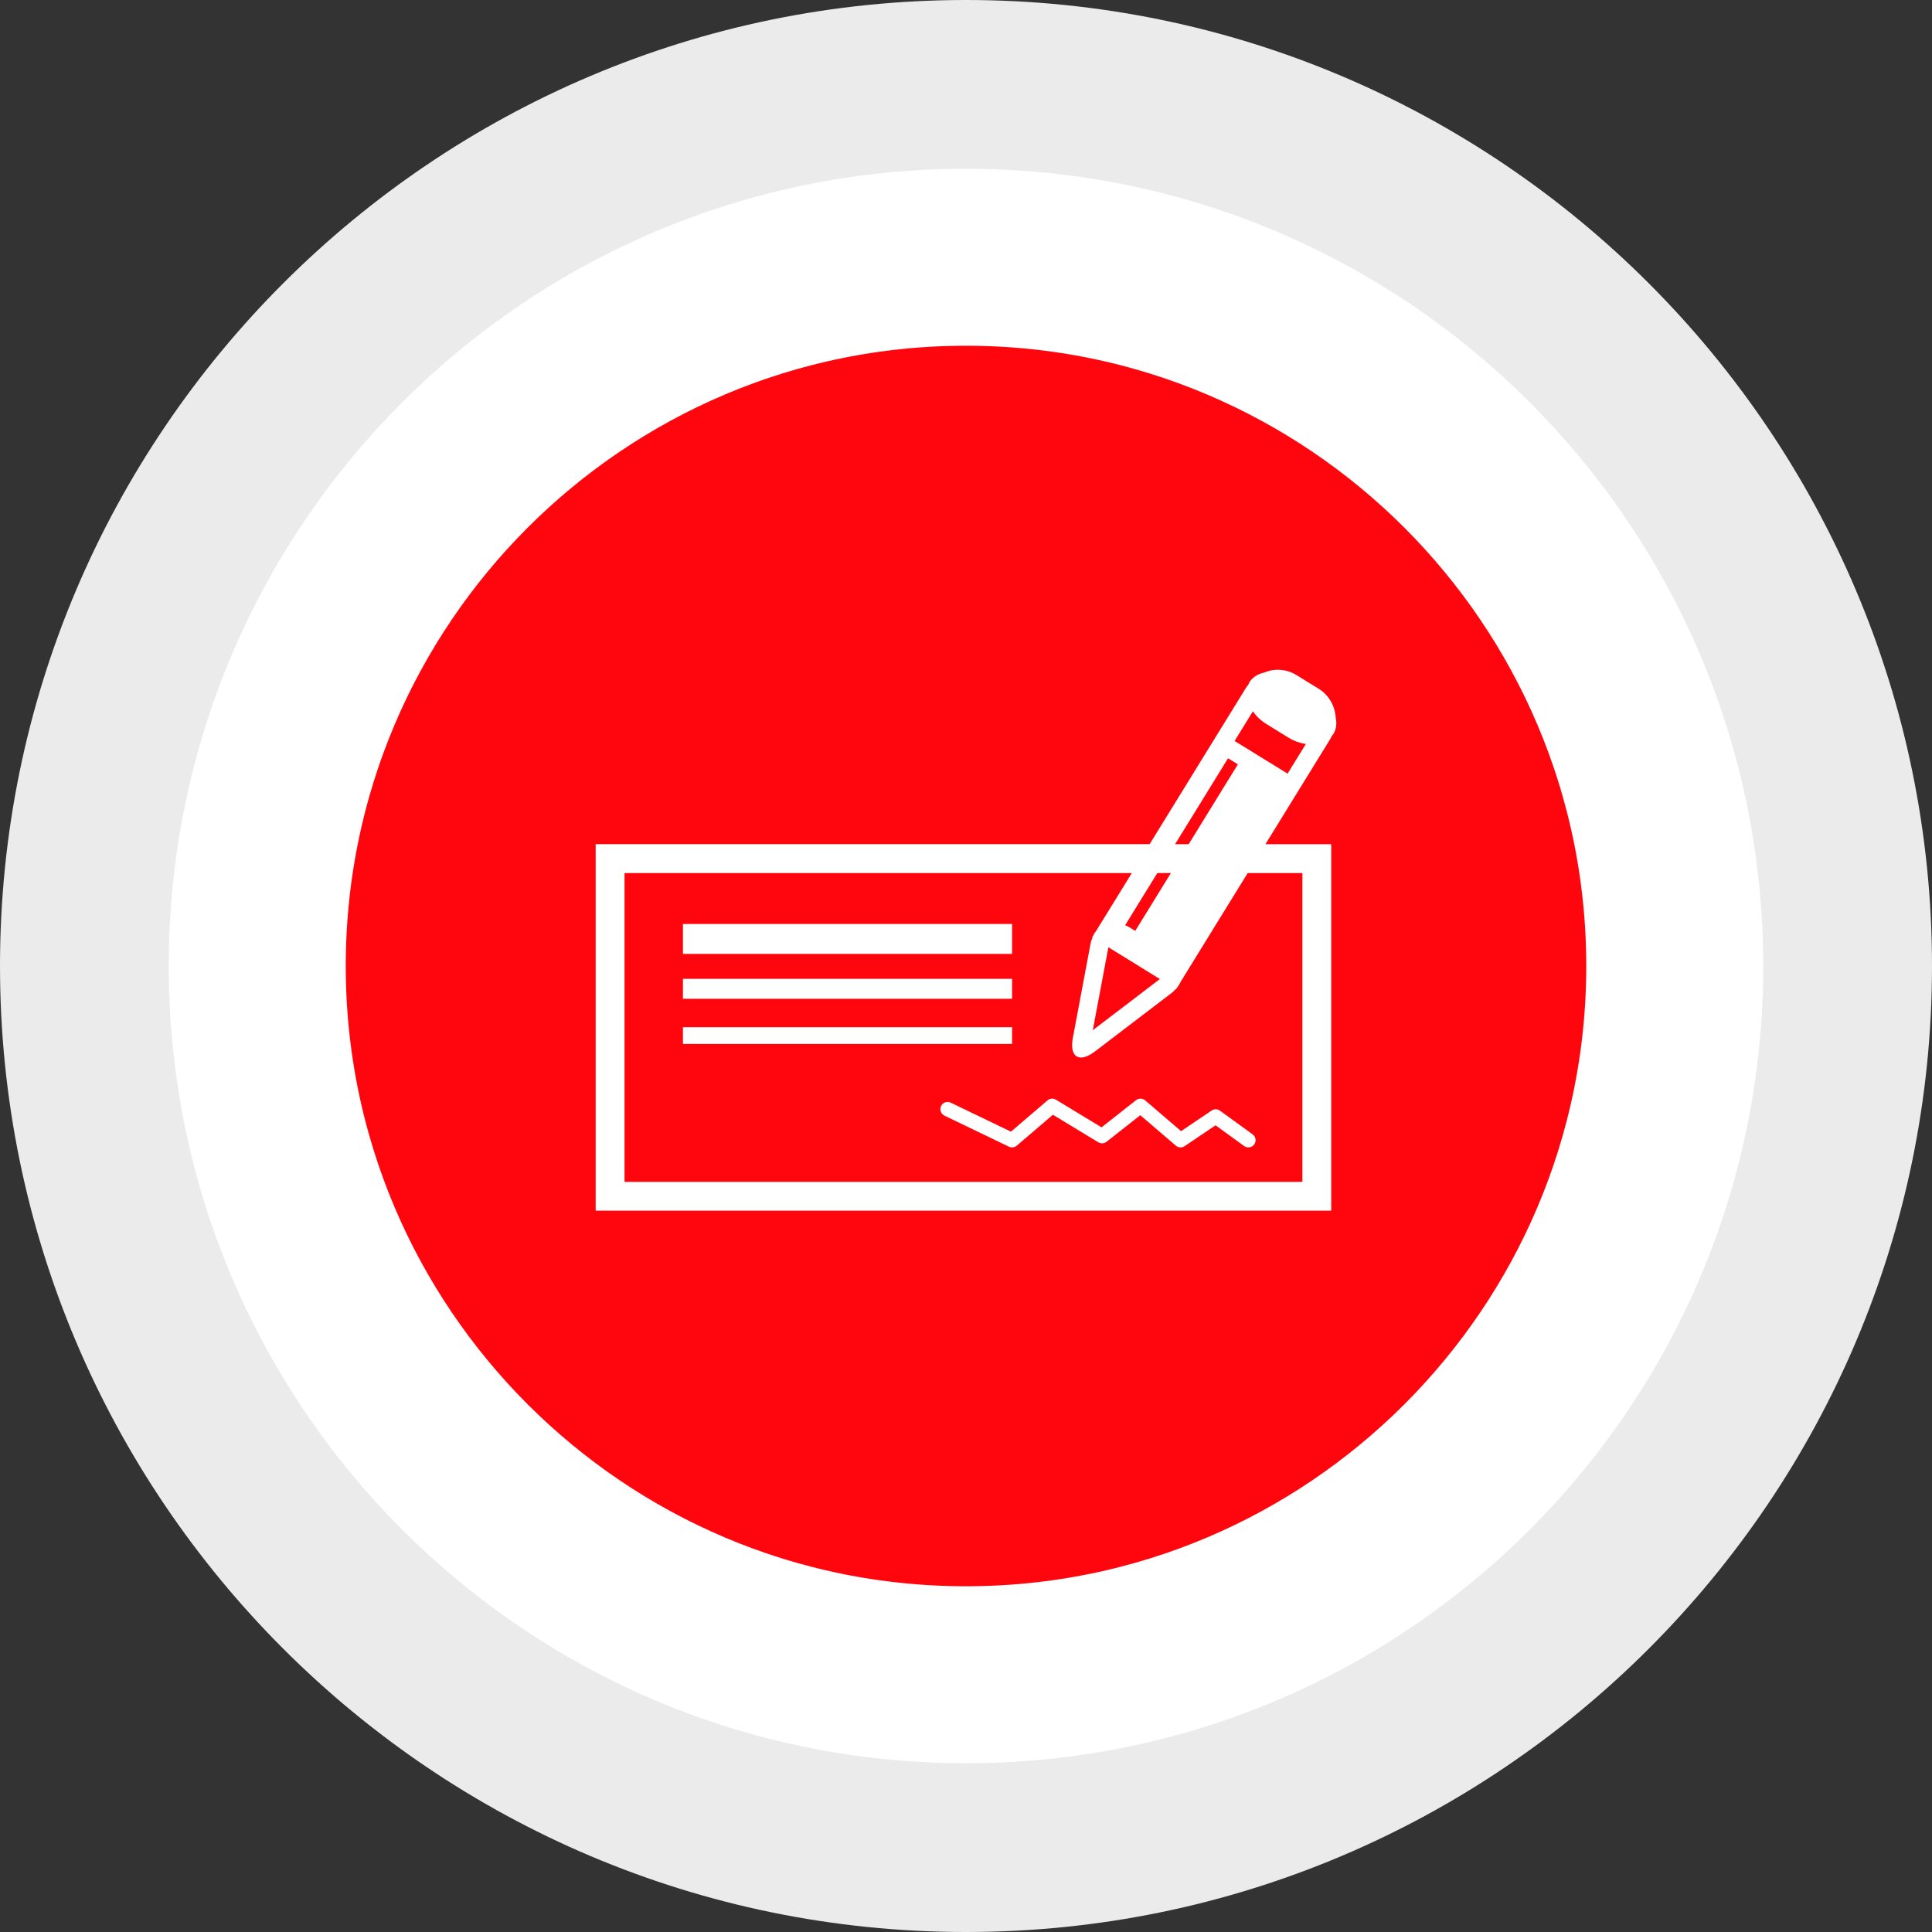 <?xml version="1.0" encoding="utf-8"?>
<!-- Generator: Adobe Illustrator 16.0.4, SVG Export Plug-In . SVG Version: 6.00 Build 0)  -->
<!DOCTYPE svg PUBLIC "-//W3C//DTD SVG 1.1//EN" "http://www.w3.org/Graphics/SVG/1.1/DTD/svg11.dtd">
<svg version="1.1" id="Ebene_1" xmlns="http://www.w3.org/2000/svg" xmlns:xlink="http://www.w3.org/1999/xlink" x="0px" y="0px"
	 width="150px" height="150px" viewBox="0 0 150 150" enable-background="new 0 0 150 150" xml:space="preserve">
<rect x="0" y="0" width="150" height="150" fill="#333333" stroke="none"/>
<g>
	<g>
		<defs>
			<rect id="SVGID_7_" width="150" height="150"/>
		</defs>
		<clipPath id="SVGID_2_">
			<use xlink:href="#SVGID_7_"  overflow="visible"/>
		</clipPath>
		<path clip-path="url(#SVGID_2_)" fill="#FF050E" d="M75,16.652c-32.173,0-58.347,26.174-58.347,58.348
			c0,32.173,26.174,58.348,58.347,58.348 M75,133.348c32.173,0,58.348-26.175,58.348-58.348c0-32.174-26.175-58.348-58.348-58.348"
			/>
		<path clip-path="url(#SVGID_2_)" fill="none" stroke="#FFFFFF" stroke-width="20.382" d="M75,16.652
			c-32.173,0-58.347,26.174-58.347,58.348c0,32.173,26.174,58.348,58.347,58.348 M75,133.348c32.173,0,58.348-26.175,58.348-58.348
			c0-32.174-26.175-58.348-58.348-58.348"/>
		<path clip-path="url(#SVGID_2_)" fill="#EBEBEB" d="M74.999,13.102c34.184,0,61.899,27.715,61.899,61.898
			c0,34.187-27.716,61.897-61.899,61.897c-34.183,0-61.898-27.711-61.898-61.897C13.101,40.816,40.816,13.102,74.999,13.102
			 M74.999,150C116.354,150,150,116.355,150,75S116.354,0,74.999,0 M74.999,0C33.644,0,0,33.645,0,75s33.644,75,74.999,75"/>
		<path clip-path="url(#SVGID_2_)" fill="#FFFFFF" d="M94.073,86.22l-2.375,1.602l-2.785-2.388
			c-0.204-0.174-0.502-0.181-0.711-0.016l-2.679,2.109l-3.54-2.147c-0.207-0.127-0.47-0.104-0.654,0.053l-2.839,2.429l-4.679-2.253
			c-0.277-0.135-0.612-0.018-0.747,0.262c-0.134,0.278-0.017,0.612,0.262,0.747l5.007,2.412c0.2,0.096,0.438,0.065,0.607-0.079
			l2.808-2.402l3.524,2.138c0.2,0.122,0.454,0.105,0.638-0.038l2.621-2.065l2.762,2.367c0.19,0.164,0.468,0.181,0.677,0.039
			l2.405-1.621l2.221,1.611c0.099,0.071,0.214,0.106,0.328,0.106c0.174,0,0.344-0.08,0.454-0.231
			c0.181-0.251,0.126-0.602-0.125-0.783l-2.538-1.841C94.524,86.093,94.269,86.086,94.073,86.22"/>
	</g>
	<rect x="53.024" y="79.751" fill="#FFFFFF" width="25.553" height="1.299"/>
	<rect x="53.024" y="71.738" fill="#FFFFFF" width="25.553" height="2.322"/>
	<rect x="53.024" y="75.996" fill="#FFFFFF" width="25.553" height="1.549"/>
	<g>
		<defs>
			<rect id="SVGID_9_" width="150" height="150"/>
		</defs>
		<clipPath id="SVGID_4_">
			<use xlink:href="#SVGID_9_"  overflow="visible"/>
		</clipPath>
		<path clip-path="url(#SVGID_4_)" fill="#FFFFFF" d="M95.855,57.527l1.418-2.301c0.262,0.371,0.611,0.718,1.052,0.988l1.706,1.053
			c0.44,0.271,0.905,0.43,1.354,0.499l-1.419,2.298L95.855,57.527z M101.117,67.783v23.978H48.488V67.783h39.387l-1.594,2.586
			l-1.168,1.893c-0.092,0.121-0.181,0.25-0.248,0.402l-0.067,0.109l0.026,0.016c-0.055,0.146-0.118,0.283-0.15,0.455L83.3,80.56
			c-0.192,1.021,0.09,1.572,0.669,1.544c0.286-0.013,0.646-0.169,1.057-0.48l5.92-4.515c0.136-0.104,0.25-0.218,0.353-0.33
			l0.019,0.011l0.056-0.09c0.128-0.154,0.221-0.316,0.295-0.48l1.131-1.834l1.013-1.646l3.057-4.956H101.117z M90.053,76.012
			l-5.208,3.972l1.21-6.438L90.053,76.012z M89.854,67.783h1.054c-1.494,2.424-2.769,4.493-2.769,4.493l-0.536-0.331
			c-0.083-0.051-0.166-0.07-0.247-0.111L89.854,67.783z M93.382,62.058L93.382,62.058l1.481-2.404l0.48-0.782l0.766,0.471
			c0,0-0.238,0.388-0.255,0.412c-0.084,0.139-0.935,1.517-1.388,2.252c-0.596,0.969-1.374,2.229-2.179,3.537h-1.054L93.382,62.058z
			 M99.853,62.941l1.317-2.139l2.124-3.446c0.046-0.071,0.073-0.149,0.111-0.228c0.038-0.043,0.085-0.086,0.117-0.139
			c0.23-0.376,0.28-0.824,0.182-1.277c-0.055-0.894-0.521-1.744-1.332-2.244l-1.707-1.051c-0.499-0.31-1.059-0.44-1.606-0.414
			c-0.32,0.014-0.628,0.101-0.926,0.219c-0.479,0.109-0.886,0.355-1.129,0.748c-0.036,0.06-0.056,0.128-0.084,0.191
			c-0.046,0.062-0.102,0.111-0.143,0.178l-3.714,6.022l-0.237,0.386h0.002l-1.483,2.403l-1.12,1.818l-0.97,1.573H46.248v28.456
			h57.109V65.543h-5.108l0.793-1.287L99.853,62.941z"/>
	</g>
</g>
</svg>
